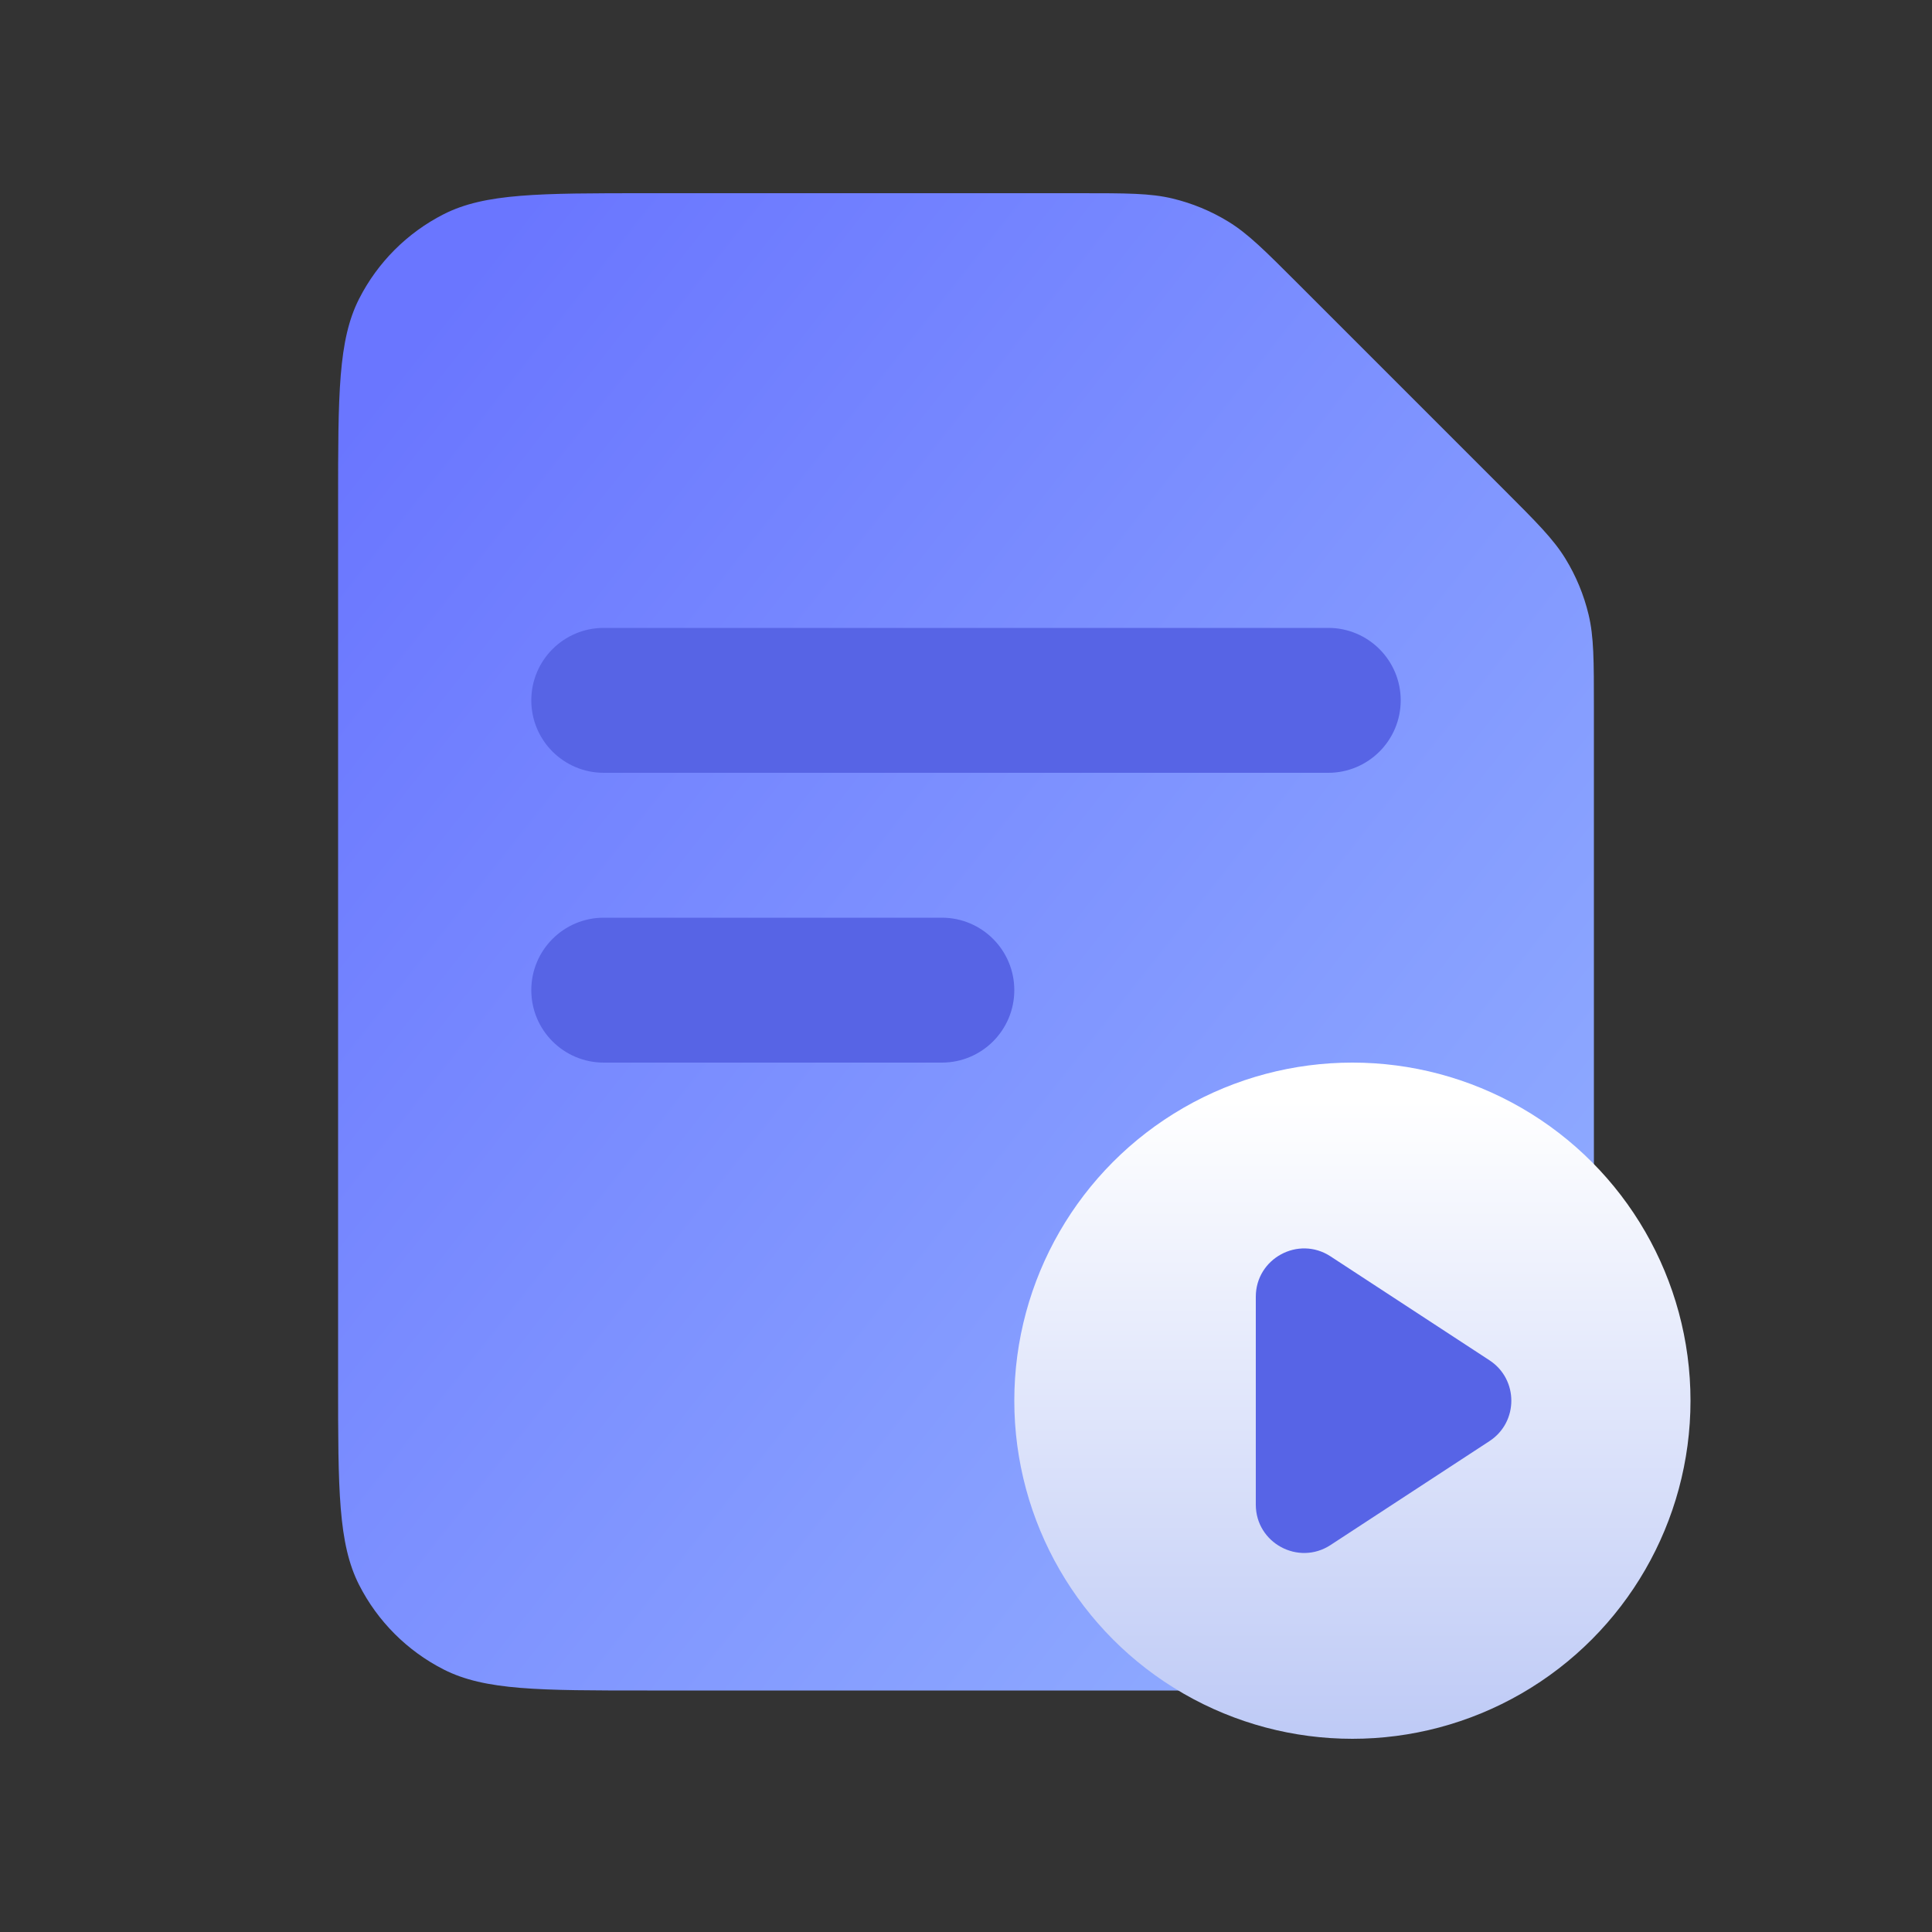 <svg width="80" height="80" viewBox="0 0 80 80" fill="none" xmlns="http://www.w3.org/2000/svg">
<rect x="0" y="0" width="80" height="80" fill="#333333" stroke="none"/>
<path d="M14 20.8C14 16.32 14 14.079 14.872 12.368C15.639 10.863 16.863 9.639 18.368 8.872C20.079 8 22.32 8 26.8 8H44.698C46.655 8 47.633 8 48.554 8.221C49.37 8.417 50.151 8.74 50.866 9.179C51.674 9.674 52.365 10.365 53.749 11.749L62.251 20.251C63.635 21.635 64.326 22.326 64.821 23.134C65.26 23.849 65.583 24.63 65.779 25.446C66 26.367 66 27.345 66 29.302V57.2C66 61.68 66 63.921 65.128 65.632C64.361 67.137 63.137 68.361 61.632 69.128C59.921 70 57.68 70 53.2 70H26.8C22.32 70 20.079 70 18.368 69.128C16.863 68.361 15.639 67.137 14.872 65.632C14 63.921 14 61.68 14 57.2V20.8Z" fill="url(#paint0_linear_3946_34477)"/>
<path fill-rule="evenodd" clip-rule="evenodd" d="M25 26C23.343 26 22 27.343 22 29C22 30.657 23.343 32 25 32H55C56.657 32 58 30.657 58 29C58 27.343 56.657 26 55 26H25ZM25 38C23.343 38 22 39.343 22 41C22 42.657 23.343 44 25 44H39C40.657 44 42 42.657 42 41C42 39.343 40.657 38 39 38H25Z" fill="#5764E5"/>
<circle cx="56" cy="58" r="14" fill="url(#paint1_linear_3946_34477)"/>
<path d="M61.675 56.326C62.883 57.115 62.883 58.885 61.675 59.674L55.094 63.977C53.764 64.846 52 63.892 52 62.303L52 53.697C52 52.108 53.764 51.154 55.094 52.023L61.675 56.326Z" fill="#5764E6"/>
<defs>
<linearGradient id="paint0_linear_3946_34477" x1="15.857" y1="15.75" x2="71.969" y2="60.097" gradientUnits="userSpaceOnUse">
<stop stop-color="#6A76FF"/>
<stop offset="1" stop-color="#94B2FF"/>
</linearGradient>
<linearGradient id="paint1_linear_3946_34477" x1="56" y1="45.541" x2="56" y2="72" gradientUnits="userSpaceOnUse">
<stop stop-color="white"/>
<stop offset="1" stop-color="#BECAF6"/>
</linearGradient>
</defs>
</svg>
